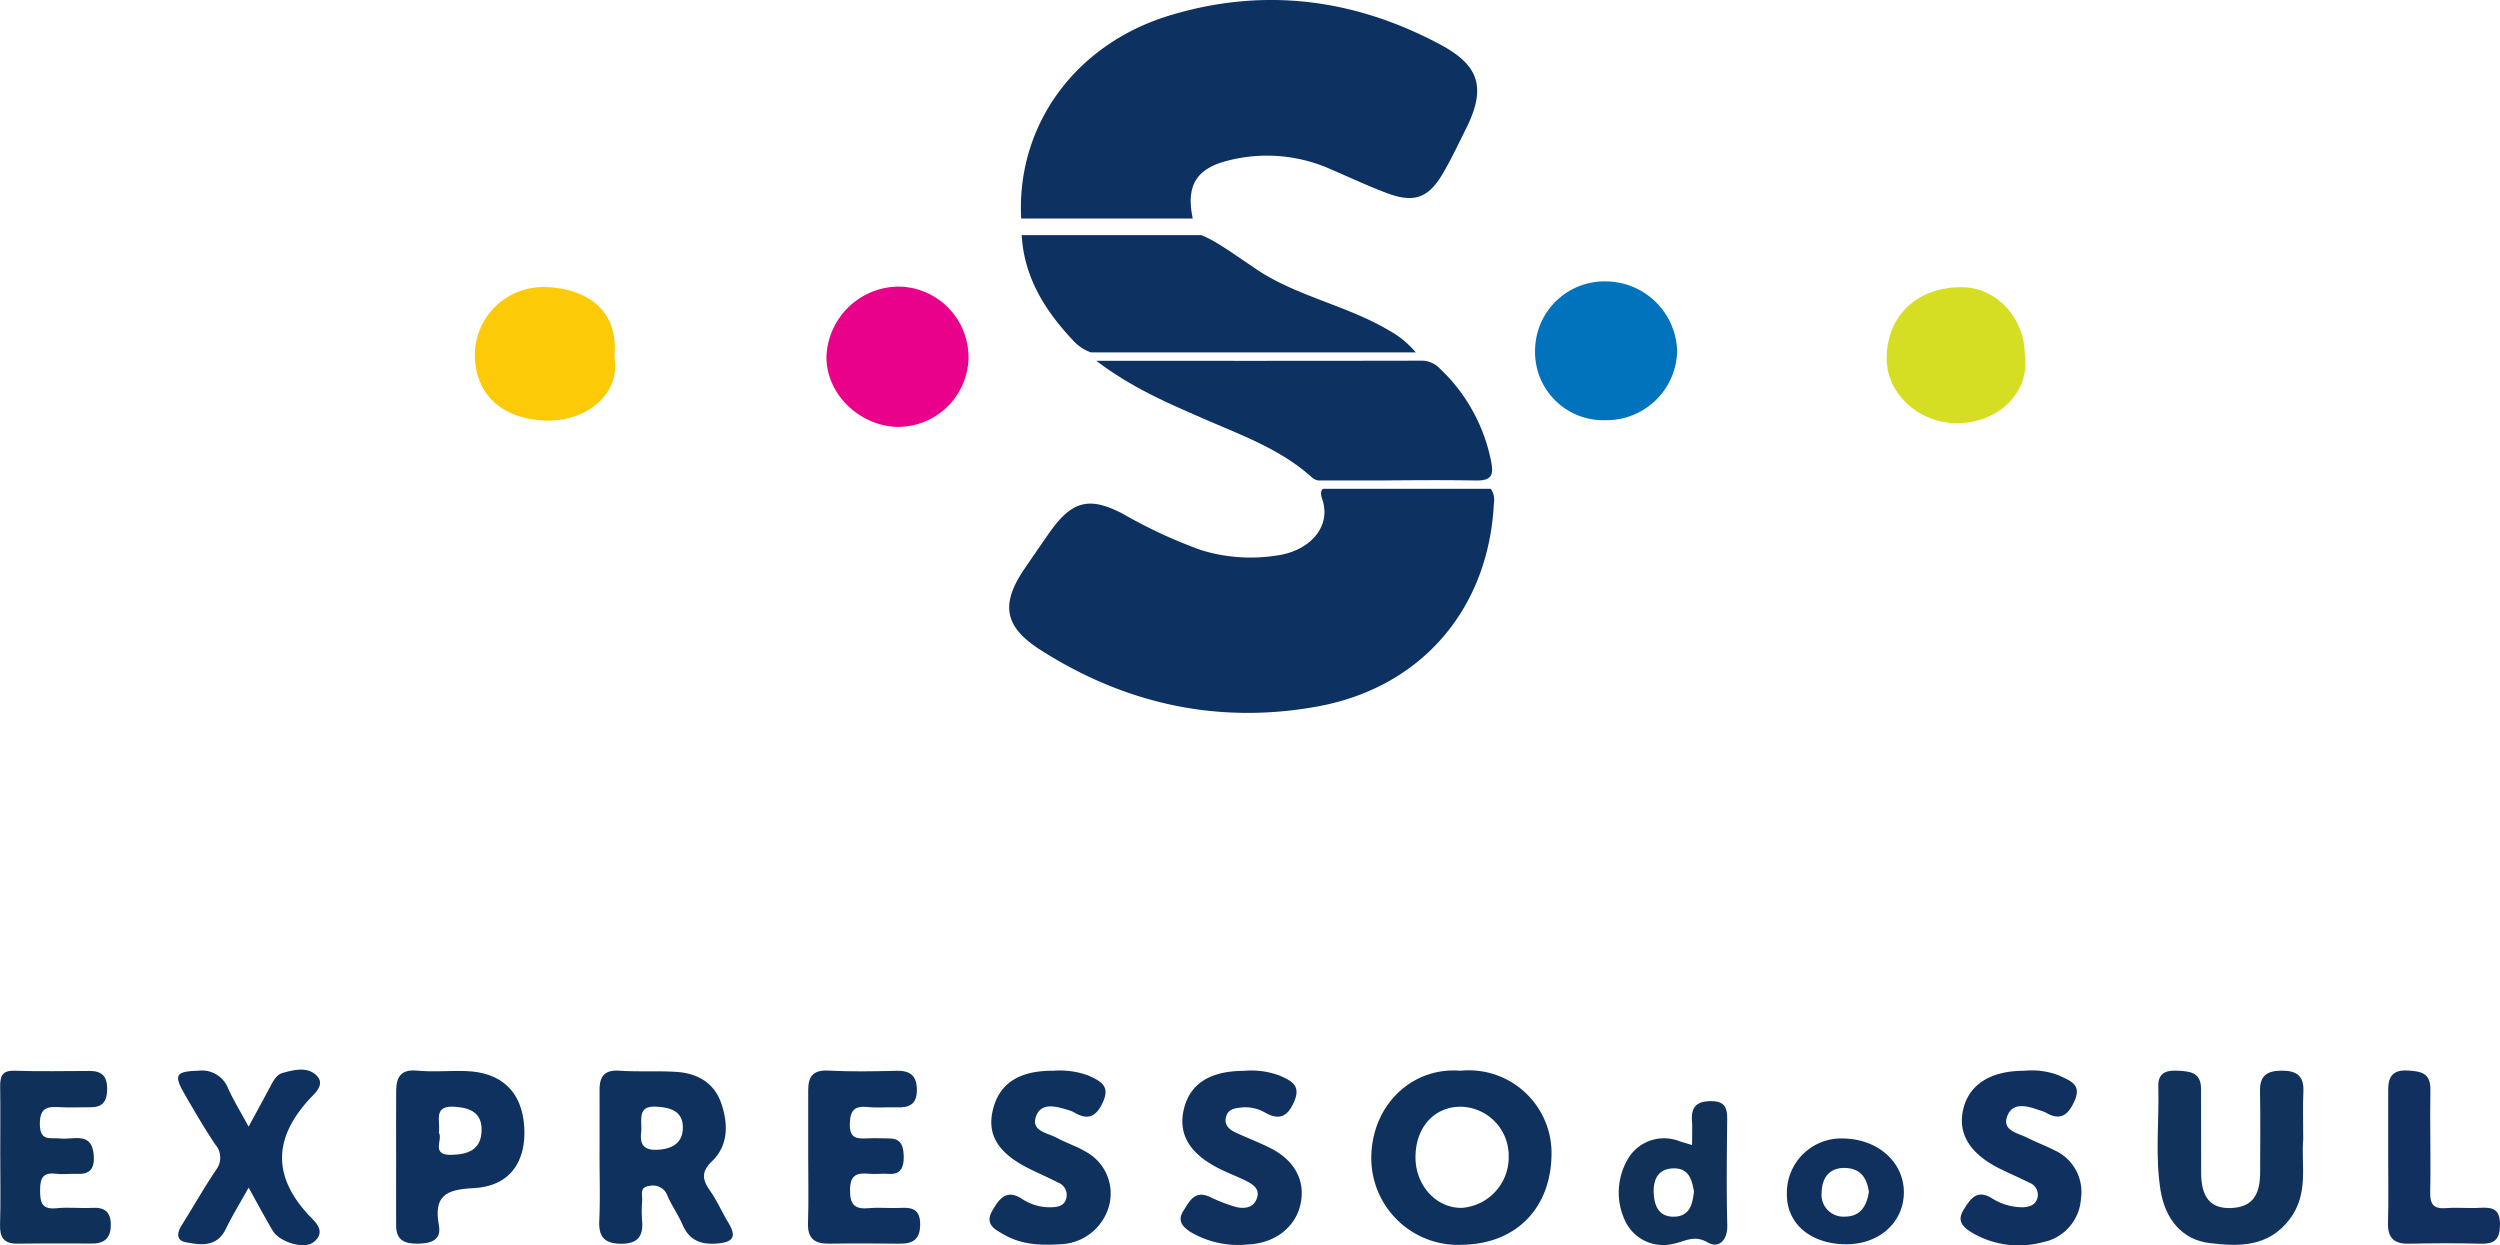 <svg id="expressodosul" xmlns="http://www.w3.org/2000/svg" xmlns:xlink="http://www.w3.org/1999/xlink" width="321.227" height="160" viewBox="0 0 321.227 160">
  <defs>
    <clipPath id="clip-path">
      <rect id="Retângulo_1792" data-name="Retângulo 1792" width="321.227" height="160" fill="none"/>
    </clipPath>
  </defs>
  <g id="Grupo_15171" data-name="Grupo 15171" clip-path="url(#clip-path)">
    <path id="Caminho_22940" data-name="Caminho 22940" d="M464.657,196.788c-.664,13.467-9.258,23.635-22.694,26.071-12.749,2.314-24.685-.322-35.594-7.293-4.666-2.981-5.111-5.894-1.988-10.451,1.07-1.566,2.14-3.129,3.232-4.679,2.829-4.006,5.085-4.612,9.429-2.311a61.946,61.946,0,0,0,10.029,4.644,21.583,21.583,0,0,0,9.851.661c4.064-.606,6.89-3.642,5.685-7.212-.258-.761-.168-1.144.113-1.337h21.543a2.546,2.546,0,0,1,.393,1.908" transform="translate(-272.711 -132.078)" fill="#0d3161"/>
    <path id="Caminho_22941" data-name="Caminho 22941" d="M464.251,16.509c-.97,1.95-1.9,3.932-3,5.807-1.856,3.148-3.706,3.8-7.183,2.494-2.481-.931-4.885-2.066-7.322-3.113a20.1,20.1,0,0,0-13.087-1.063c-3.951.98-5.35,3.1-4.6,7.083.026.132.042.255.055.364H407.079c-.622-11.933,6.9-22.429,19.181-26.126C438.3-1.67,449.923-.168,460.954,5.736c5.082,2.72,5.859,5.614,3.3,10.773" transform="translate(-275.869 0)" fill="#0d3161"/>
    <path id="Caminho_22942" data-name="Caminho 22942" d="M458,108.821H416.259a5.707,5.707,0,0,1-2.346-1.6c-3.6-3.841-6.236-8.085-6.539-13.467h23.071c1.731.68,3.555,1.992,7.151,4.434,5.127,3.426,11.585,4.612,16.99,7.824a12.174,12.174,0,0,1,3.413,2.8" transform="translate(-276.094 -63.544)" fill="#0d3160"/>
    <path id="Caminho_22943" data-name="Caminho 22943" d="M465.618,159.2a1.76,1.76,0,0,1-.844-.429c-4.022-3.625-9.059-5.4-13.9-7.518-4.576-2-9.175-3.951-13.757-7.425,14.344,0,28,.01,41.659-.019a3.235,3.235,0,0,1,2.481,1.012,22.306,22.306,0,0,1,6.6,11.991c.274,1.444.19,2.349-1.631,2.388-.077,0-.161,0-.245,0s-.177,0-.268,0c-3.98-.064-7.96-.035-11.943,0Z" transform="translate(-296.25 -97.465)" fill="#0d3160"/>
    <path id="Caminho_22944" data-name="Caminho 22944" d="M558.191,426.842c-6.223-.519-11.466,4.463-11.437,11.315a11.165,11.165,0,0,0,11.9,11.037c6.758-.174,11.321-4.766,11.26-11.936a10.634,10.634,0,0,0-11.727-10.415m.229,17.615c-3.3.071-6-2.875-5.981-6.532.016-3.883,2.481-6.548,5.968-6.458a6.286,6.286,0,0,1,6.007,6.313,6.513,6.513,0,0,1-5.994,6.677" transform="translate(-370.557 -289.26)" fill="#0e315e"/>
    <path id="Caminho_22945" data-name="Caminho 22945" d="M255.539,446.476c-.831-1.379-1.479-2.878-2.4-4.193-1-1.434-1.138-2.411.3-3.8,2.117-2.062,2.037-4.847,1.141-7.444s-3.055-3.822-5.7-4c-2.456-.164-4.937.01-7.393-.158-1.927-.132-2.533.783-2.533,2.478q.01,4.268,0,8.537c0,2.752.093,5.5-.035,8.25-.1,2.063.661,2.945,2.749,2.971,2.12.029,2.933-.9,2.755-2.936a15.775,15.775,0,0,1,.006-2.559c.058-.757-.4-1.824.986-1.94a1.948,1.948,0,0,1,2.256,1.247c.564,1.3,1.4,2.478,1.966,3.777.854,1.966,2.314,2.53,4.341,2.388,1.927-.135,2.713-.712,1.563-2.62m-9.159-9.429c-2.188.1-2.211-1.179-2.059-2.472.039-1.589-.442-3.2,1.924-3.068,1.792.1,3.339.554,3.409,2.536.071,2.014-1.228,2.907-3.274,3" transform="translate(-161.918 -289.307)" fill="#0f315e"/>
    <path id="Caminho_22946" data-name="Caminho 22946" d="M879,435.678c-.3,3.182.781,6.954-1.743,10.278-2.752,3.624-6.548,3.526-10.33,3.059-3.454-.426-5.658-3.015-6.263-6.792-.71-4.429-.162-8.9-.284-13.354-.043-1.564.839-2.076,2.379-2,1.655.077,3.107.173,3.111,2.333.006,3.607,0,7.214.014,10.82.015,3.147,1.224,4.573,3.767,4.5,2.639-.08,3.8-1.45,3.812-4.526.01-3.512.049-7.025-.016-10.535-.038-2.043,1.005-2.592,2.842-2.59,1.9,0,2.824.7,2.731,2.693-.088,1.894-.019,3.8-.019,6.122" transform="translate(-583.056 -289.299)" fill="#10325b"/>
    <path id="Caminho_22947" data-name="Caminho 22947" d="M347.791,123.385a9.082,9.082,0,0,1-9.153,8.916c-4.986-.141-9.2-4.355-9.1-9.108a9.346,9.346,0,0,1,9.272-8.921,9.084,9.084,0,0,1,8.977,9.113" transform="translate(-223.343 -77.446)" fill="#ea018b"/>
    <path id="Caminho_22948" data-name="Caminho 22948" d="M612.061,121.154a8.924,8.924,0,0,1,9.055-8.961,9.225,9.225,0,0,1,9.2,8.933,9.072,9.072,0,0,1-9.186,8.9,8.765,8.765,0,0,1-9.073-8.867" transform="translate(-414.818 -76.038)" fill="#0172bc"/>
    <path id="Caminho_22949" data-name="Caminho 22949" d="M770.006,123.164c.759,5.09-3.735,8.954-8.945,8.827-4.763-.116-8.753-3.785-8.8-8.2-.061-5.582,3.936-9.373,9.778-9.275,4.354.073,7.948,3.973,7.968,8.645" transform="translate(-509.836 -77.613)" fill="#d6de23"/>
    <path id="Caminho_22950" data-name="Caminho 22950" d="M207.236,123.414c.863,5.024-3.908,8.356-8.778,8.2-5.532-.176-8.992-3.2-9.16-8.216a8.793,8.793,0,0,1,9.151-8.939c4.514.144,9.434,2.4,8.787,8.955" transform="translate(-128.291 -77.571)" fill="#fdca07"/>
    <path id="Caminho_22951" data-name="Caminho 22951" d="M174.391,434.043c-.284-4.492-2.9-7.016-7.531-7.161-2.082-.068-4.183.145-6.249-.055-2.108-.2-2.659.867-2.675,2.6-.023,2.839-.006,5.681-.006,8.524,0,2.936-.013,5.875,0,8.811.01,1.892,1.131,2.327,2.82,2.3,1.673-.026,3.023-.458,2.675-2.356-.686-3.738.848-4.612,4.412-4.776,4.637-.216,6.842-3.326,6.555-7.889m-9.358,3.609c-2.723.074-1.038-2.014-1.615-2.846.238-1.508-.819-3.542,2.072-3.335,2.117.148,3.5.877,3.419,3.129-.087,2.417-1.75,2.994-3.877,3.052" transform="translate(-107.031 -289.261)" fill="#0f315f"/>
    <path id="Caminho_22952" data-name="Caminho 22952" d="M80.075,433.789c1.021-1.883,1.876-3.438,2.707-5,.406-.765.822-1.661,1.636-1.888,1.441-.4,3.16-.843,4.332.267,1.285,1.216-.225,2.381-.908,3.134-4.48,4.939-4.729,9.735-.131,14.77.752.823,2.494,2.129.717,3.558-1.213.976-4.386,0-5.254-1.463-1.008-1.695-1.931-3.44-3.1-5.536-1.084,1.95-2.091,3.586-2.926,5.3-1.16,2.389-3.224,2.089-5.162,1.712-1.273-.248-1.1-1.258-.485-2.225,1.47-2.325,2.818-4.731,4.351-7.012a2.565,2.565,0,0,0-.049-3.3c-1.425-2.125-2.713-4.344-3.992-6.562-1.393-2.416-1.062-2.854,1.788-2.933a3.606,3.606,0,0,1,3.842,2.266c.7,1.55,1.6,3.008,2.631,4.913" transform="translate(-48.13 -289.03)" fill="#0f315f"/>
    <path id="Caminho_22953" data-name="Caminho 22953" d="M322.178,437.858c0-2.846-.006-5.693,0-8.54.006-1.683.616-2.579,2.555-2.475,2.933.157,5.882.095,8.822.03,1.806-.04,2.6.7,2.587,2.52s-1.032,2.231-2.574,2.176c-1.232-.044-2.477.087-3.7-.04-1.692-.176-2.3.352-2.342,2.157-.05,1.932.941,1.924,2.279,1.864.946-.043,1.9,0,2.846.013,1.619.016,1.782,1.244,1.8,2.38.014,1.19-.295,2.3-1.927,2.172-.849-.064-1.714.065-2.559-.016-1.579-.152-2.4.178-2.415,2.088-.016,1.942.658,2.506,2.47,2.333,1.316-.126,2.658.041,3.982-.033,1.53-.085,2.549.166,2.562,2.075.012,1.888-.855,2.536-2.586,2.521-3.036-.028-6.073-.047-9.109,0-1.883.03-2.792-.674-2.719-2.685.1-2.843.026-5.692.027-8.539" transform="translate(-218.331 -289.283)" fill="#0f3160"/>
    <path id="Caminho_22954" data-name="Caminho 22954" d="M.032,437.815c0-2.945.031-5.89-.01-8.834-.019-1.32.213-2.129,1.855-2.073,3.226.11,6.458.035,9.688.029,1.538,0,2.213.733,2.207,2.286-.006,1.471-.466,2.387-2.09,2.375-1.329-.01-2.663.075-3.987-.006-1.615-.1-2.591.047-2.576,2.188.015,2.26,1.362,1.692,2.6,1.835,1.682.194,4.109-.961,4.33,2.172.1,1.433-.292,2.445-2.007,2.373-.948-.039-1.911.1-2.847-.017-1.7-.2-2.038.569-2.043,2.116-.005,1.614.231,2.521,2.146,2.314,1.5-.162,3.041.045,4.555-.045,1.531-.091,2.344.474,2.386,2.049.043,1.607-.629,2.534-2.326,2.534-3.23,0-6.46-.027-9.689.016-1.755.023-2.27-.827-2.218-2.477.092-2.942.026-5.889.029-8.833" transform="translate(0 -289.33)" fill="#0f3159"/>
    <path id="Caminho_22955" data-name="Caminho 22955" d="M478.967,426.933a10.514,10.514,0,0,1,4.465.608c1.486.663,2.791,1.236,1.906,3.317-.788,1.85-1.812,2.533-3.713,1.472a5.063,5.063,0,0,0-3.012-.685c-.862.09-1.762.167-2.042,1.2s.383,1.618,1.188,2c1.536.73,3.144,1.314,4.65,2.1,3.086,1.6,4.406,4.27,3.705,7.232s-3.369,4.939-6.729,5.073a12.03,12.03,0,0,1-7.358-1.59c-1.135-.735-1.73-1.51-.921-2.758.756-1.167,1.4-2.631,3.3-1.8a21.292,21.292,0,0,0,3.424,1.33c1.013.244,2.205.17,2.672-1.023.5-1.282-.471-1.894-1.444-2.37-.933-.457-1.9-.842-2.844-1.28-4.164-1.931-5.835-4.5-5.085-7.806q1.143-5.03,7.84-5.009" transform="translate(-319.034 -289.349)" fill="#10315e"/>
    <path id="Caminho_22956" data-name="Caminho 22956" d="M402.778,426.921a10.58,10.58,0,0,1,4.463.613c1.442.678,2.826,1.233,1.914,3.326-.8,1.833-1.854,2.55-3.715,1.427a3.552,3.552,0,0,0-.789-.316c-1.485-.46-3.356-1-4.068.656-.883,2.052,1.392,2.253,2.612,2.917,1.242.677,2.626,1.107,3.827,1.843a6.1,6.1,0,0,1,2.893,6.839,6.707,6.707,0,0,1-5.908,4.966c-2.566.176-5.126.172-7.475-1.145-1.269-.712-2.689-1.352-1.593-3.217.874-1.489,1.817-2.743,3.8-1.43a6.424,6.424,0,0,0,3.77,1.062c.709-.024,1.588-.131,1.859-1.034a1.687,1.687,0,0,0-.971-2.119c-1.178-.607-2.4-1.137-3.586-1.718-4.117-2.01-5.62-4.382-4.842-7.623.823-3.429,3.377-5.081,7.806-5.047" transform="translate(-267.399 -289.341)" fill="#0f315e"/>
    <path id="Caminho_22957" data-name="Caminho 22957" d="M789.93,426.932a9.666,9.666,0,0,1,4.465.613c1.358.683,2.938,1.091,1.951,3.284-.823,1.828-1.832,2.576-3.711,1.462a4.742,4.742,0,0,0-.8-.286c-1.478-.54-3.312-1.059-4.051.589-.91,2.028,1.281,2.319,2.542,2.965,1.093.56,2.261.976,3.35,1.542a5.867,5.867,0,0,1,3.508,6.237,6.089,6.089,0,0,1-4.9,5.622,11.827,11.827,0,0,1-9.061-1.2c-1.18-.723-2.036-1.5-1.127-2.951.825-1.316,1.643-2.691,3.577-1.537a7.372,7.372,0,0,0,4.034,1.2c.865-.03,1.738-.309,1.915-1.36a1.654,1.654,0,0,0-1.09-1.807c-1.186-.59-2.4-1.127-3.593-1.7-3.947-1.9-5.615-4.511-4.9-7.663.741-3.252,3.526-5.021,7.889-5.008" transform="translate(-529.798 -289.349)" fill="#10315f"/>
    <path id="Caminho_22958" data-name="Caminho 22958" d="M659.359,441.65c.013-1.463-.061-2.588-2.027-2.6-1.843-.013-2.62.69-2.5,2.51.061.938.013,1.882.013,3.132-.735-.226-1.186-.358-1.631-.5a5.408,5.408,0,0,0-6.336,1.85,8.486,8.486,0,0,0-.535,8.591,5.392,5.392,0,0,0,6.007,2.765c1.5-.261,2.713-1.247,4.521-.184,1.328.786,2.556-.219,2.5-2.217-.116-4.447-.058-8.9-.016-13.348m-6.693,12.243c-2.056.11-2.7-1.373-2.746-3.136-.048-1.692.6-3,2.494-3.068,1.963-.071,2.427,1.389,2.678,2.984-.171,1.55-.512,3.116-2.427,3.219" transform="translate(-437.43 -297.562)" fill="#113159"/>
    <path id="Caminho_22959" data-name="Caminho 22959" d="M952.163,437.825c0-2.847,0-5.695,0-8.542,0-1.682.593-2.591,2.544-2.468,1.746.11,2.916.341,2.876,2.5-.08,4.364.073,8.733-.025,13.1-.036,1.638.468,2.213,2.087,2.08,1.414-.116,2.85.05,4.268-.038,1.653-.1,2.644.121,2.61,2.233-.032,1.979-.822,2.425-2.569,2.377-3.035-.084-6.075-.064-9.11,0-1.925.043-2.767-.734-2.708-2.7.085-2.845.022-5.694.024-8.542" transform="translate(-645.301 -289.263)" fill="#113060"/>
    <path id="Caminho_22960" data-name="Caminho 22960" d="M719.766,453.937a6.98,6.98,0,0,0-7.306,7.045c-.081,3.87,3.026,6.535,7.621,6.545,4.209.006,7.335-2.762,7.409-6.558.071-3.915-3.258-6.945-7.725-7.032m.119,10.038a2.806,2.806,0,0,1-2.958-3.1c.029-1.85.993-3.281,3.177-3.145,1.975.119,2.665,1.463,2.891,3.074-.3,1.943-1.176,3.181-3.11,3.168" transform="translate(-482.862 -307.65)" fill="#10315d"/>
    <path id="Caminho_22961" data-name="Caminho 22961" d="M588.171,191.572c-.09,0-.177,0-.267,0h.512c-.077,0-.161,0-.245,0" transform="translate(-398.446 -129.834)" fill="#0d3161"/>
  </g>
</svg>
